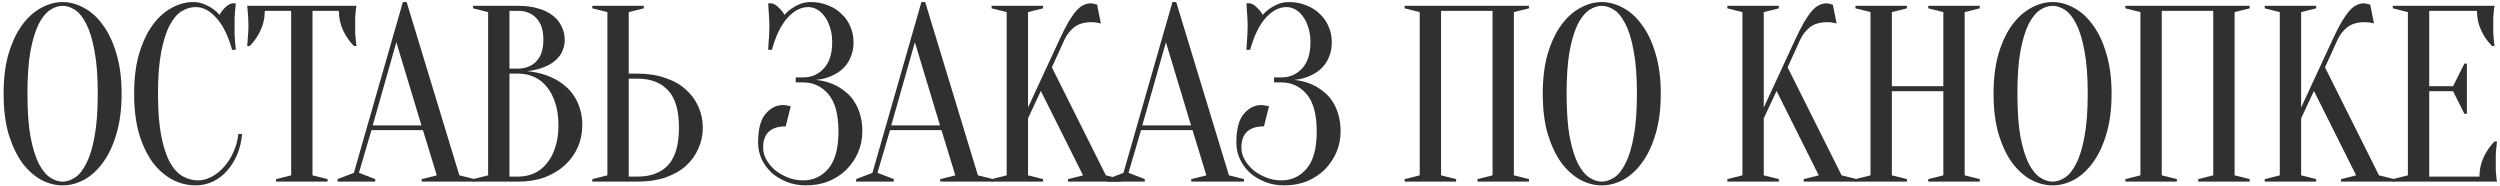 <?xml version="1.0" encoding="UTF-8"?> <svg xmlns="http://www.w3.org/2000/svg" width="496" height="37" viewBox="0 0 496 37" fill="none"><path d="M24.131 18.595C24.131 21.651 23.782 24.325 23.084 26.617C22.42 28.876 21.523 30.769 20.394 32.297C19.298 33.792 18.052 34.921 16.657 35.685C15.262 36.416 13.85 36.782 12.422 36.782C10.993 36.782 9.582 36.416 8.187 35.685C6.792 34.921 5.529 33.792 4.4 32.297C3.304 30.769 2.407 28.876 1.709 26.617C1.045 24.325 0.713 21.651 0.713 18.595C0.713 15.539 1.045 12.882 1.709 10.623C2.407 8.331 3.304 6.438 4.4 4.943C5.529 3.415 6.792 2.286 8.187 1.555C9.582 0.791 10.993 0.409 12.422 0.409C13.85 0.409 15.262 0.791 16.657 1.555C18.052 2.286 19.298 3.415 20.394 4.943C21.523 6.438 22.42 8.331 23.084 10.623C23.782 12.882 24.131 15.539 24.131 18.595ZM19.397 18.595C19.397 15.174 19.181 12.351 18.75 10.125C18.351 7.866 17.803 6.073 17.105 4.744C16.441 3.415 15.694 2.485 14.863 1.954C14.033 1.422 13.219 1.156 12.422 1.156C11.625 1.156 10.811 1.422 9.98 1.954C9.15 2.485 8.386 3.415 7.688 4.744C7.024 6.073 6.476 7.866 6.044 10.125C5.646 12.351 5.446 15.174 5.446 18.595C5.446 22.017 5.646 24.857 6.044 27.115C6.476 29.341 7.024 31.118 7.688 32.447C8.386 33.775 9.15 34.705 9.98 35.237C10.811 35.768 11.625 36.034 12.422 36.034C13.219 36.034 14.033 35.768 14.863 35.237C15.694 34.705 16.441 33.775 17.105 32.447C17.803 31.118 18.351 29.341 18.75 27.115C19.181 24.857 19.397 22.017 19.397 18.595Z" fill="#303030"></path><path d="M38.819 1.406C37.889 1.406 36.976 1.671 36.079 2.203C35.182 2.734 34.385 3.664 33.687 4.993C32.99 6.288 32.425 8.049 31.993 10.274C31.562 12.467 31.346 15.24 31.346 18.595C31.346 21.95 31.562 24.74 31.993 26.966C32.425 29.158 33.007 30.919 33.737 32.247C34.468 33.543 35.315 34.456 36.278 34.988C37.242 35.519 38.255 35.785 39.318 35.785C40.181 35.785 41.062 35.552 41.958 35.087C42.855 34.622 43.669 33.975 44.4 33.144C45.164 32.314 45.795 31.334 46.293 30.204C46.825 29.075 47.157 27.863 47.29 26.567H48.037C47.904 28.062 47.572 29.441 47.041 30.703C46.509 31.932 45.828 33.011 44.998 33.941C44.201 34.838 43.27 35.536 42.208 36.034C41.145 36.532 40.015 36.782 38.819 36.782C37.258 36.782 35.747 36.416 34.285 35.685C32.824 34.921 31.512 33.792 30.349 32.297C29.22 30.769 28.306 28.876 27.609 26.617C26.944 24.325 26.612 21.651 26.612 18.595C26.612 15.539 26.944 12.882 27.609 10.623C28.306 8.331 29.203 6.438 30.299 4.943C31.429 3.415 32.691 2.286 34.086 1.555C35.481 0.791 36.893 0.409 38.321 0.409C39.118 0.409 39.833 0.542 40.464 0.808C41.128 1.073 41.693 1.372 42.158 1.705C42.689 2.07 43.154 2.485 43.553 2.95C43.819 2.452 44.167 1.987 44.599 1.555C45.064 1.09 45.546 0.791 46.044 0.658H46.791C46.725 1.156 46.675 1.655 46.642 2.153C46.609 2.618 46.576 3.116 46.542 3.648C46.542 4.146 46.542 4.644 46.542 5.142C46.542 5.707 46.542 6.272 46.542 6.837C46.576 7.368 46.609 7.866 46.642 8.331C46.675 8.863 46.725 9.378 46.791 9.876H46.044C45.28 7.119 44.25 5.026 42.955 3.598C41.693 2.136 40.314 1.406 38.819 1.406Z" fill="#303030"></path><path d="M62 34.788L64.989 35.536V36.034H54.775V35.536L57.765 34.788V2.153H52.533C52.533 3.548 52.251 4.843 51.686 6.039C51.121 7.235 50.407 8.265 49.544 9.128H49.045C49.078 8.697 49.112 8.248 49.145 7.783C49.178 7.385 49.211 6.969 49.245 6.538C49.278 6.073 49.294 5.607 49.294 5.142C49.294 4.511 49.278 3.963 49.245 3.498C49.211 3 49.178 2.568 49.145 2.203C49.112 1.804 49.078 1.455 49.045 1.156H70.719C70.653 1.455 70.603 1.804 70.57 2.203C70.537 2.568 70.503 3 70.47 3.498C70.47 3.963 70.47 4.511 70.47 5.142C70.47 5.607 70.47 6.073 70.47 6.538C70.503 6.969 70.537 7.385 70.57 7.783C70.603 8.248 70.653 8.697 70.719 9.128H70.221C69.357 8.265 68.643 7.235 68.079 6.039C67.514 4.843 67.231 3.548 67.231 2.153H62V34.788Z" fill="#303030"></path><path d="M73.948 24.873H83.614L78.632 8.381L73.948 24.873ZM83.913 25.82H73.699L71.208 34.29L74.446 35.536V36.034H66.973V35.536L70.211 34.29L79.927 0.409H80.674L91.138 34.788L94.127 35.536V36.034H83.664V35.536L86.654 34.788L83.913 25.82Z" fill="#303030"></path><path d="M93.855 36.034V35.536L96.844 34.788V2.402L93.855 1.655V1.156H102.823C104.385 1.156 105.73 1.339 106.859 1.705C108.022 2.037 108.985 2.518 109.749 3.149C110.513 3.747 111.078 4.462 111.443 5.292C111.842 6.089 112.041 6.953 112.041 7.883C112.041 8.614 111.925 9.261 111.692 9.826C111.493 10.391 111.211 10.889 110.845 11.321C110.513 11.719 110.114 12.085 109.649 12.417C109.218 12.716 108.769 12.965 108.304 13.164C107.208 13.663 105.962 13.978 104.567 14.111C106.627 14.31 108.454 14.825 110.048 15.656C110.746 16.021 111.41 16.469 112.041 17.001C112.705 17.499 113.287 18.13 113.785 18.894C114.316 19.625 114.732 20.489 115.031 21.485C115.363 22.448 115.529 23.561 115.529 24.823C115.529 26.385 115.23 27.846 114.632 29.208C114.034 30.57 113.17 31.766 112.041 32.795C110.945 33.792 109.616 34.589 108.055 35.187C106.494 35.752 104.75 36.034 102.823 36.034H93.855ZM101.08 14.609V35.038H102.823C103.953 35.038 104.999 34.822 105.962 34.39C106.926 33.958 107.756 33.31 108.454 32.447C109.184 31.583 109.749 30.52 110.148 29.258C110.58 27.996 110.795 26.517 110.795 24.823C110.795 23.129 110.58 21.651 110.148 20.389C109.749 19.127 109.184 18.064 108.454 17.2C107.756 16.337 106.926 15.689 105.962 15.257C104.999 14.825 103.953 14.609 102.823 14.609H101.08ZM101.08 13.613H102.823C104.318 13.579 105.514 13.098 106.411 12.168C107.341 11.204 107.806 9.776 107.806 7.883C107.806 5.989 107.341 4.561 106.411 3.598C105.514 2.635 104.318 2.153 102.823 2.153H101.08V13.613Z" fill="#303030"></path><path d="M126.485 14.609C128.544 14.609 130.371 14.892 131.965 15.456C133.593 15.988 134.955 16.752 136.051 17.748C137.147 18.712 137.978 19.841 138.542 21.136C139.14 22.432 139.439 23.827 139.439 25.322C139.439 26.816 139.14 28.212 138.542 29.507C137.978 30.802 137.147 31.948 136.051 32.945C134.955 33.908 133.593 34.672 131.965 35.237C130.371 35.768 128.544 36.034 126.485 36.034H117.516V35.536L120.506 34.788V2.402L117.516 1.655V1.156H127.73V1.655L124.741 2.402V14.609H126.485ZM124.741 35.038H126.485C129.109 35.038 131.135 34.274 132.563 32.746C133.992 31.184 134.706 28.71 134.706 25.322C134.706 21.933 133.992 19.476 132.563 17.948C131.135 16.386 129.109 15.606 126.485 15.606H124.741V35.038Z" fill="#303030"></path><path d="M160.87 0.409C162.099 0.409 163.228 0.625 164.258 1.057C165.321 1.455 166.218 2.02 166.948 2.751C167.712 3.448 168.294 4.279 168.692 5.242C169.124 6.205 169.34 7.252 169.34 8.381C169.34 9.245 169.224 10.025 168.991 10.723C168.792 11.387 168.51 11.985 168.144 12.517C167.812 13.015 167.413 13.463 166.948 13.862C166.517 14.227 166.068 14.526 165.603 14.759C164.507 15.357 163.261 15.722 161.866 15.855C163.594 16.021 165.122 16.503 166.45 17.3C167.015 17.632 167.58 18.047 168.144 18.545C168.709 19.044 169.207 19.658 169.639 20.389C170.071 21.087 170.42 21.917 170.685 22.88C170.951 23.81 171.084 24.873 171.084 26.069C171.084 27.564 170.802 28.959 170.237 30.254C169.672 31.55 168.892 32.696 167.895 33.692C166.899 34.656 165.719 35.42 164.358 35.984C162.996 36.516 161.501 36.782 159.873 36.782C158.511 36.782 157.249 36.549 156.087 36.084C154.924 35.619 153.911 35.004 153.047 34.24C152.217 33.443 151.569 32.546 151.104 31.55C150.639 30.52 150.406 29.441 150.406 28.311C150.406 25.687 150.888 23.794 151.851 22.631C152.848 21.435 154.027 20.837 155.389 20.837C155.555 20.837 155.721 20.854 155.887 20.887C156.087 20.92 156.269 20.954 156.435 20.987C156.601 21.02 156.751 21.053 156.884 21.087L155.887 25.073C152.898 25.073 151.403 26.484 151.403 29.308C151.403 30.072 151.602 30.836 152.001 31.6C152.433 32.364 152.997 33.061 153.695 33.692C154.426 34.29 155.273 34.788 156.236 35.187C157.199 35.586 158.246 35.785 159.375 35.785C161.368 35.785 163.029 35.004 164.358 33.443C165.686 31.882 166.351 29.424 166.351 26.069C166.351 22.714 165.686 20.256 164.358 18.695C163.029 17.134 161.368 16.353 159.375 16.353H157.88V15.357H159.375C161.003 15.357 162.365 14.759 163.461 13.563C164.557 12.367 165.105 10.64 165.105 8.381C165.105 7.252 164.955 6.255 164.656 5.392C164.391 4.528 164.025 3.797 163.56 3.199C163.129 2.601 162.63 2.153 162.066 1.854C161.501 1.555 160.936 1.406 160.372 1.406C158.877 1.406 157.482 2.136 156.186 3.598C154.924 5.026 153.911 7.119 153.147 9.876H152.399C152.433 9.378 152.466 8.863 152.499 8.331C152.532 7.866 152.566 7.368 152.599 6.837C152.632 6.272 152.649 5.707 152.649 5.142C152.649 4.644 152.632 4.146 152.599 3.648C152.566 3.116 152.532 2.618 152.499 2.153C152.466 1.655 152.433 1.156 152.399 0.658H153.147C153.645 0.791 154.11 1.09 154.542 1.555C155.007 1.987 155.372 2.452 155.638 2.95C156.037 2.485 156.502 2.07 157.033 1.705C157.498 1.372 158.046 1.073 158.677 0.808C159.309 0.542 160.039 0.409 160.87 0.409Z" fill="#303030"></path><path d="M176.829 24.873H186.495L181.513 8.381L176.829 24.873ZM186.794 25.82H176.58L174.089 34.29L177.328 35.536V36.034H169.854V35.536L173.092 34.29L182.808 0.409H183.556L194.019 34.788L197.009 35.536V36.034H186.545V35.536L189.535 34.788L186.794 25.82Z" fill="#303030"></path><path d="M203.961 23.478V34.788L206.95 35.536V36.034H196.736V35.536L199.726 34.788V2.402L196.736 1.655V1.156H206.95V1.655L203.961 2.402V21.336L210.189 7.883C210.853 6.455 211.451 5.275 211.983 4.345C212.547 3.415 213.062 2.684 213.527 2.153C214.025 1.588 214.507 1.206 214.972 1.007C215.437 0.774 215.919 0.658 216.417 0.658C216.55 0.658 216.683 0.675 216.816 0.708C216.949 0.741 217.081 0.774 217.214 0.808C217.347 0.841 217.497 0.874 217.663 0.907L218.41 4.644C218.244 4.611 218.078 4.578 217.912 4.545C217.746 4.511 217.563 4.478 217.364 4.445C217.164 4.412 216.932 4.395 216.666 4.395C215.171 4.395 213.992 4.727 213.129 5.392C212.298 6.056 211.65 6.886 211.185 7.883L208.694 13.364L219.407 34.788L222.396 35.536V36.034H211.883V35.536L214.872 34.788L206.502 18.047L203.961 23.478Z" fill="#303030"></path><path d="M226.633 24.873H236.299L231.317 8.381L226.633 24.873ZM236.598 25.82H226.384L223.893 34.29L227.131 35.536V36.034H219.658V35.536L222.896 34.29L232.612 0.409H233.36L243.823 34.788L246.812 35.536V36.034H236.349V35.536L239.339 34.788L236.598 25.82Z" fill="#303030"></path><path d="M255.758 0.409C256.987 0.409 258.116 0.625 259.146 1.057C260.209 1.455 261.105 2.02 261.836 2.751C262.6 3.448 263.182 4.279 263.58 5.242C264.012 6.205 264.228 7.252 264.228 8.381C264.228 9.245 264.112 10.025 263.879 10.723C263.68 11.387 263.397 11.985 263.032 12.517C262.7 13.015 262.301 13.463 261.836 13.862C261.404 14.227 260.956 14.526 260.491 14.759C259.395 15.357 258.149 15.722 256.754 15.855C258.481 16.021 260.009 16.503 261.338 17.3C261.903 17.632 262.467 18.047 263.032 18.545C263.597 19.044 264.095 19.658 264.527 20.389C264.959 21.087 265.307 21.917 265.573 22.88C265.839 23.81 265.972 24.873 265.972 26.069C265.972 27.564 265.689 28.959 265.125 30.254C264.56 31.55 263.779 32.696 262.783 33.692C261.786 34.656 260.607 35.42 259.245 35.984C257.883 36.516 256.389 36.782 254.761 36.782C253.399 36.782 252.137 36.549 250.974 36.084C249.812 35.619 248.799 35.004 247.935 34.24C247.105 33.443 246.457 32.546 245.992 31.55C245.527 30.52 245.294 29.441 245.294 28.311C245.294 25.687 245.776 23.794 246.739 22.631C247.736 21.435 248.915 20.837 250.277 20.837C250.443 20.837 250.609 20.854 250.775 20.887C250.974 20.92 251.157 20.954 251.323 20.987C251.489 21.02 251.639 21.053 251.772 21.087L250.775 25.073C247.786 25.073 246.291 26.484 246.291 29.308C246.291 30.072 246.49 30.836 246.889 31.6C247.32 32.364 247.885 33.061 248.583 33.692C249.314 34.29 250.161 34.788 251.124 35.187C252.087 35.586 253.133 35.785 254.263 35.785C256.256 35.785 257.917 35.004 259.245 33.443C260.574 31.882 261.238 29.424 261.238 26.069C261.238 22.714 260.574 20.256 259.245 18.695C257.917 17.134 256.256 16.353 254.263 16.353H252.768V15.357H254.263C255.89 15.357 257.252 14.759 258.348 13.563C259.445 12.367 259.993 10.64 259.993 8.381C259.993 7.252 259.843 6.255 259.544 5.392C259.279 4.528 258.913 3.797 258.448 3.199C258.016 2.601 257.518 2.153 256.953 1.854C256.389 1.555 255.824 1.406 255.259 1.406C253.765 1.406 252.369 2.136 251.074 3.598C249.812 5.026 248.799 7.119 248.035 9.876H247.287C247.32 9.378 247.354 8.863 247.387 8.331C247.42 7.866 247.453 7.368 247.487 6.837C247.52 6.272 247.536 5.707 247.536 5.142C247.536 4.644 247.52 4.146 247.487 3.648C247.453 3.116 247.42 2.618 247.387 2.153C247.354 1.655 247.32 1.156 247.287 0.658H248.035C248.533 0.791 248.998 1.09 249.43 1.555C249.895 1.987 250.26 2.452 250.526 2.95C250.925 2.485 251.39 2.07 251.921 1.705C252.386 1.372 252.934 1.073 253.565 0.808C254.196 0.542 254.927 0.409 255.758 0.409Z" fill="#303030"></path><path d="M288.895 35.536V36.034H278.681V35.536L281.671 34.788V2.402L278.681 1.655V1.156H303.345V1.655L300.355 2.402V34.788L303.345 35.536V36.034H293.13V35.536L296.12 34.788V2.153H285.906V34.788L288.895 35.536Z" fill="#303030"></path><path d="M329.501 18.595C329.501 21.651 329.152 24.325 328.454 26.617C327.79 28.876 326.893 30.769 325.764 32.297C324.668 33.792 323.422 34.921 322.027 35.685C320.632 36.416 319.22 36.782 317.792 36.782C316.364 36.782 314.952 36.416 313.557 35.685C312.162 34.921 310.899 33.792 309.77 32.297C308.674 30.769 307.777 28.876 307.079 26.617C306.415 24.325 306.083 21.651 306.083 18.595C306.083 15.539 306.415 12.882 307.079 10.623C307.777 8.331 308.674 6.438 309.77 4.943C310.899 3.415 312.162 2.286 313.557 1.555C314.952 0.791 316.364 0.409 317.792 0.409C319.22 0.409 320.632 0.791 322.027 1.555C323.422 2.286 324.668 3.415 325.764 4.943C326.893 6.438 327.79 8.331 328.454 10.623C329.152 12.882 329.501 15.539 329.501 18.595ZM324.767 18.595C324.767 15.174 324.551 12.351 324.12 10.125C323.721 7.866 323.173 6.073 322.475 4.744C321.811 3.415 321.064 2.485 320.233 1.954C319.403 1.422 318.589 1.156 317.792 1.156C316.995 1.156 316.181 1.422 315.35 1.954C314.52 2.485 313.756 3.415 313.058 4.744C312.394 6.073 311.846 7.866 311.414 10.125C311.016 12.351 310.816 15.174 310.816 18.595C310.816 22.017 311.016 24.857 311.414 27.115C311.846 29.341 312.394 31.118 313.058 32.447C313.756 33.775 314.52 34.705 315.35 35.237C316.181 35.768 316.995 36.034 317.792 36.034C318.589 36.034 319.403 35.768 320.233 35.237C321.064 34.705 321.811 33.775 322.475 32.447C323.173 31.118 323.721 29.341 324.12 27.115C324.551 24.857 324.767 22.017 324.767 18.595Z" fill="#303030"></path><path d="M349.931 23.478V34.788L352.921 35.536V36.034H342.706V35.536L345.696 34.788V2.402L342.706 1.655V1.156H352.921V1.655L349.931 2.402V21.336L356.159 7.883C356.824 6.455 357.421 5.275 357.953 4.345C358.518 3.415 359.032 2.684 359.497 2.153C359.996 1.588 360.477 1.206 360.942 1.007C361.407 0.774 361.889 0.658 362.387 0.658C362.52 0.658 362.653 0.675 362.786 0.708C362.919 0.741 363.052 0.774 363.185 0.808C363.317 0.841 363.467 0.874 363.633 0.907L364.38 4.644C364.214 4.611 364.048 4.578 363.882 4.545C363.716 4.511 363.533 4.478 363.334 4.445C363.135 4.412 362.902 4.395 362.636 4.395C361.142 4.395 359.963 4.727 359.099 5.392C358.268 6.056 357.621 6.886 357.156 7.883L354.664 13.364L365.377 34.788L368.366 35.536V36.034H357.853V35.536L360.843 34.788L352.472 18.047L349.931 23.478Z" fill="#303030"></path><path d="M375.344 18.097V34.788L378.333 35.536V36.034H368.119V35.536L371.109 34.788V2.402L368.119 1.655V1.156H378.333V1.655L375.344 2.402V17.101H385.558V2.402L382.569 1.655V1.156H392.783V1.655L389.793 2.402V34.788L392.783 35.536V36.034H382.569V35.536L385.558 34.788V18.097H375.344Z" fill="#303030"></path><path d="M418.939 18.595C418.939 21.651 418.59 24.325 417.893 26.617C417.228 28.876 416.331 30.769 415.202 32.297C414.106 33.792 412.86 34.921 411.465 35.685C410.07 36.416 408.658 36.782 407.23 36.782C405.802 36.782 404.39 36.416 402.995 35.685C401.6 34.921 400.338 33.792 399.208 32.297C398.112 30.769 397.215 28.876 396.518 26.617C395.853 24.325 395.521 21.651 395.521 18.595C395.521 15.539 395.853 12.882 396.518 10.623C397.215 8.331 398.112 6.438 399.208 4.943C400.338 3.415 401.6 2.286 402.995 1.555C404.39 0.791 405.802 0.409 407.23 0.409C408.658 0.409 410.07 0.791 411.465 1.555C412.86 2.286 414.106 3.415 415.202 4.943C416.331 6.438 417.228 8.331 417.893 10.623C418.59 12.882 418.939 15.539 418.939 18.595ZM414.206 18.595C414.206 15.174 413.99 12.351 413.558 10.125C413.159 7.866 412.611 6.073 411.914 4.744C411.249 3.415 410.502 2.485 409.671 1.954C408.841 1.422 408.027 1.156 407.23 1.156C406.433 1.156 405.619 1.422 404.789 1.954C403.958 2.485 403.194 3.415 402.497 4.744C401.832 6.073 401.284 7.866 400.852 10.125C400.454 12.351 400.255 15.174 400.255 18.595C400.255 22.017 400.454 24.857 400.852 27.115C401.284 29.341 401.832 31.118 402.497 32.447C403.194 33.775 403.958 34.705 404.789 35.237C405.619 35.768 406.433 36.034 407.23 36.034C408.027 36.034 408.841 35.768 409.671 35.237C410.502 34.705 411.249 33.775 411.914 32.447C412.611 31.118 413.159 29.341 413.558 27.115C413.99 24.857 414.206 22.017 414.206 18.595Z" fill="#303030"></path><path d="M431.884 35.536V36.034H421.67V35.536L424.659 34.788V2.402L421.67 1.655V1.156H446.333V1.655L443.344 2.402V34.788L446.333 35.536V36.034H436.119V35.536L439.108 34.788V2.153H428.894V34.788L431.884 35.536Z" fill="#303030"></path><path d="M456.545 23.478V34.788L459.535 35.536V36.034H449.321V35.536L452.31 34.788V2.402L449.321 1.655V1.156H459.535V1.655L456.545 2.402V21.336L462.773 7.883C463.438 6.455 464.036 5.275 464.567 4.345C465.132 3.415 465.647 2.684 466.112 2.153C466.61 1.588 467.092 1.206 467.557 1.007C468.022 0.774 468.503 0.658 469.002 0.658C469.134 0.658 469.267 0.675 469.4 0.708C469.533 0.741 469.666 0.774 469.799 0.808C469.932 0.841 470.081 0.874 470.247 0.907L470.995 4.644C470.829 4.611 470.662 4.578 470.496 4.545C470.33 4.511 470.148 4.478 469.948 4.445C469.749 4.412 469.516 4.395 469.251 4.395C467.756 4.395 466.577 4.727 465.713 5.392C464.883 6.056 464.235 6.886 463.77 7.883L461.279 13.364L471.991 34.788L474.981 35.536V36.034H464.468V35.536L467.457 34.788L459.086 18.047L456.545 23.478Z" fill="#303030"></path><path d="M491.923 35.038C491.923 33.642 492.205 32.347 492.77 31.151C493.335 29.955 494.049 28.926 494.913 28.062H495.411C495.344 28.494 495.295 28.942 495.261 29.407C495.228 29.806 495.195 30.238 495.162 30.703C495.162 31.168 495.162 31.616 495.162 32.048C495.162 32.679 495.162 33.244 495.162 33.742C495.195 34.207 495.228 34.622 495.261 34.988C495.295 35.386 495.344 35.735 495.411 36.034H474.733V35.536L477.723 34.788V2.402L474.733 1.655V1.156H494.913C494.846 1.455 494.796 1.804 494.763 2.203C494.73 2.568 494.697 3 494.664 3.498C494.664 3.963 494.664 4.511 494.664 5.142C494.664 5.607 494.664 6.073 494.664 6.538C494.697 6.969 494.73 7.385 494.763 7.783C494.796 8.248 494.846 8.697 494.913 9.128H494.414C493.551 8.265 492.837 7.235 492.272 6.039C491.707 4.843 491.425 3.548 491.425 2.153H481.958V17.101H486.691L488.934 12.616H489.432V22.581H488.934L486.691 18.097H481.958V35.038H491.923Z" fill="#303030"></path></svg> 